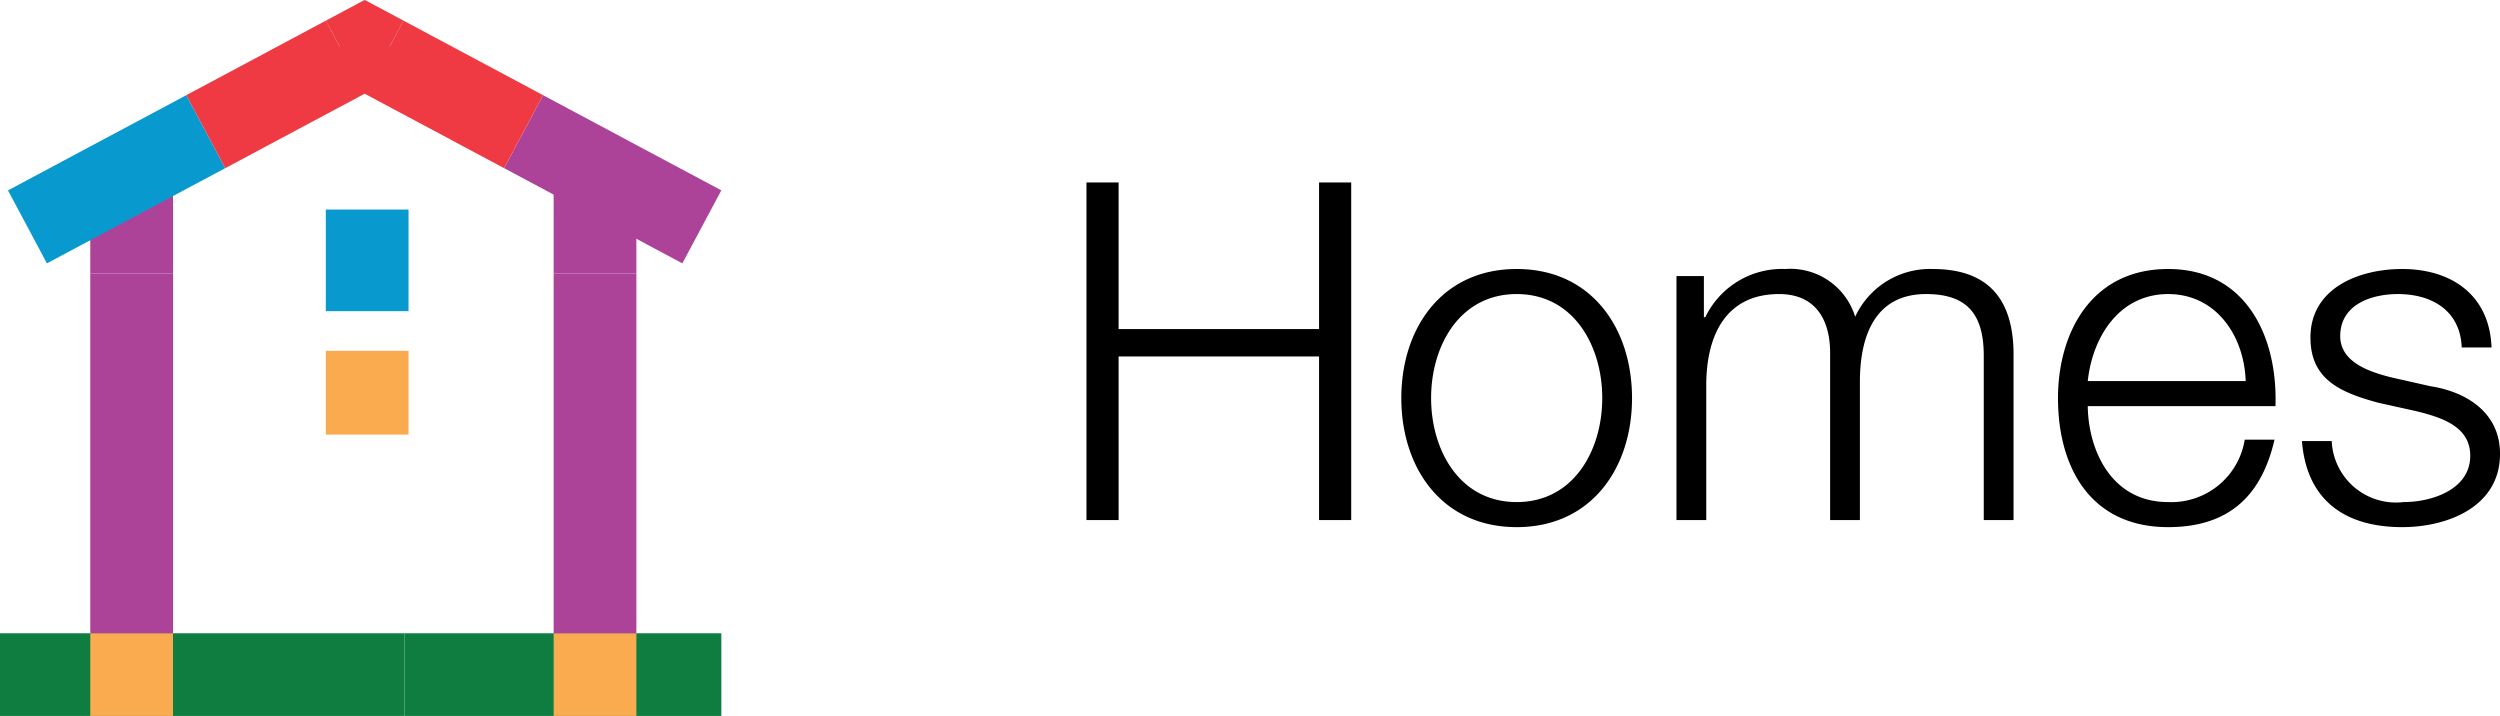 <svg xmlns="http://www.w3.org/2000/svg" width="105.761" height="30.288" viewBox="0 0 105.761 30.288">
  <g id="Group_2110" data-name="Group 2110" transform="translate(-243.611 -1855)">
    <path id="Path_471" data-name="Path 471" d="M-29.49,0h1.36V-6.92h8.48V0h1.36V-14.28h-1.36v6.2h-8.48v-6.2h-1.36Zm18.2-10.62c-3.16,0-4.88,2.5-4.88,5.46S-14.45.3-11.29.3s4.88-2.5,4.88-5.46S-8.13-10.62-11.29-10.62Zm0,1.06c2.42,0,3.62,2.2,3.62,4.4s-1.2,4.4-3.62,4.4-3.62-2.2-3.62-4.4S-13.71-9.56-11.29-9.56ZM-4.53,0h1.26V-5.76c.02-2.16.9-3.8,3.08-3.8C1.41-9.56,1.99-8.4,1.97-7V0H3.23V-5.84c0-1.92.62-3.72,2.8-3.72,1.8,0,2.44.92,2.44,2.62V0H9.73V-7c0-2.44-1.16-3.62-3.42-3.62A3.488,3.488,0,0,0,3.03-8.6,2.869,2.869,0,0,0,.07-10.62,3.6,3.6,0,0,0-3.31-8.58h-.06v-1.74H-4.53ZM20.81-4.82c.1-2.9-1.22-5.8-4.54-5.8-3.28,0-4.66,2.74-4.66,5.46C11.61-2.22,12.99.3,16.27.3c2.6,0,3.96-1.36,4.5-3.7H19.51A3.144,3.144,0,0,1,16.27-.76c-2.42,0-3.38-2.22-3.4-4.06ZM12.87-5.88c.2-1.88,1.34-3.68,3.4-3.68,2.04,0,3.22,1.78,3.28,3.68ZM29.95-7.3c-.08-2.24-1.72-3.32-3.78-3.32-1.82,0-3.88.8-3.88,2.9,0,1.76,1.24,2.32,2.88,2.76l1.62.36c1.14.28,2.26.68,2.26,1.88,0,1.44-1.64,1.96-2.82,1.96a2.72,2.72,0,0,1-3.04-2.58H21.93C22.13-.82,23.77.3,26.17.3c1.92,0,4.14-.86,4.14-3.1,0-1.8-1.5-2.64-2.94-2.86l-1.68-.38c-.86-.22-2.14-.62-2.14-1.74,0-1.34,1.32-1.78,2.44-1.78,1.44,0,2.64.7,2.7,2.26Z" transform="translate(319.063 1877)"/>
    <g id="Group_2088" data-name="Group 2088" transform="translate(243.611 1855)">
      <rect id="Rectangle_84" data-name="Rectangle 84" width="17.113" height="3.5" transform="translate(0 26.789)" fill="#0e7d3f"/>
      <rect id="Rectangle_85" data-name="Rectangle 85" width="13.403" height="3.5" transform="translate(17.113 26.789)" fill="#0e7d3f"/>
      <rect id="Rectangle_86" data-name="Rectangle 86" width="3.5" height="3.5" transform="translate(3.819 26.789)" fill="#faab4f"/>
      <rect id="Rectangle_87" data-name="Rectangle 87" width="3.5" height="4.299" transform="translate(3.819 7.268)" fill="#ac4399"/>
      <rect id="Rectangle_88" data-name="Rectangle 88" width="3.5" height="15.223" transform="translate(3.819 11.567)" fill="#ac4399"/>
      <rect id="Rectangle_89" data-name="Rectangle 89" width="3.499" height="3.5" transform="translate(23.422 26.789)" fill="#faab4f"/>
      <rect id="Rectangle_90" data-name="Rectangle 90" width="3.5" height="4.299" transform="translate(23.422 7.268)" fill="#ac4399"/>
      <rect id="Rectangle_91" data-name="Rectangle 91" width="3.5" height="15.223" transform="translate(23.422 11.567)" fill="#ac4399"/>
      <rect id="Rectangle_92" data-name="Rectangle 92" width="3.5" height="3.542" transform="translate(13.783 14.842)" fill="#faab4f"/>
      <rect id="Rectangle_93" data-name="Rectangle 93" width="3.5" height="4.299" transform="translate(13.783 8.865)" fill="#089acf"/>
      <rect id="Rectangle_94" data-name="Rectangle 94" width="3.5" height="8.549" transform="matrix(0.471, -0.882, 0.882, 0.471, 21.326, 7.114)" fill="#ac4399"/>
      <rect id="Rectangle_95" data-name="Rectangle 95" width="3.5" height="1.854" transform="translate(13.785 3.087) rotate(-61.902)" fill="#ef3a43"/>
      <rect id="Rectangle_96" data-name="Rectangle 96" width="3.5" height="6.695" transform="matrix(0.471, -0.882, 0.882, 0.471, 15.42, 3.96)" fill="#ef3a43"/>
      <rect id="Rectangle_97" data-name="Rectangle 97" width="8.55" height="3.5" transform="translate(0.337 8.054) rotate(-28.098)" fill="#089acf"/>
      <rect id="Rectangle_98" data-name="Rectangle 98" width="1.854" height="3.5" transform="translate(13.784 0.874) rotate(-28.119)" fill="#ef3a43"/>
      <rect id="Rectangle_99" data-name="Rectangle 99" width="6.695" height="3.5" transform="translate(7.879 4.027) rotate(-28.102)" fill="#ef3a43"/>
    </g>
  </g>
</svg>
